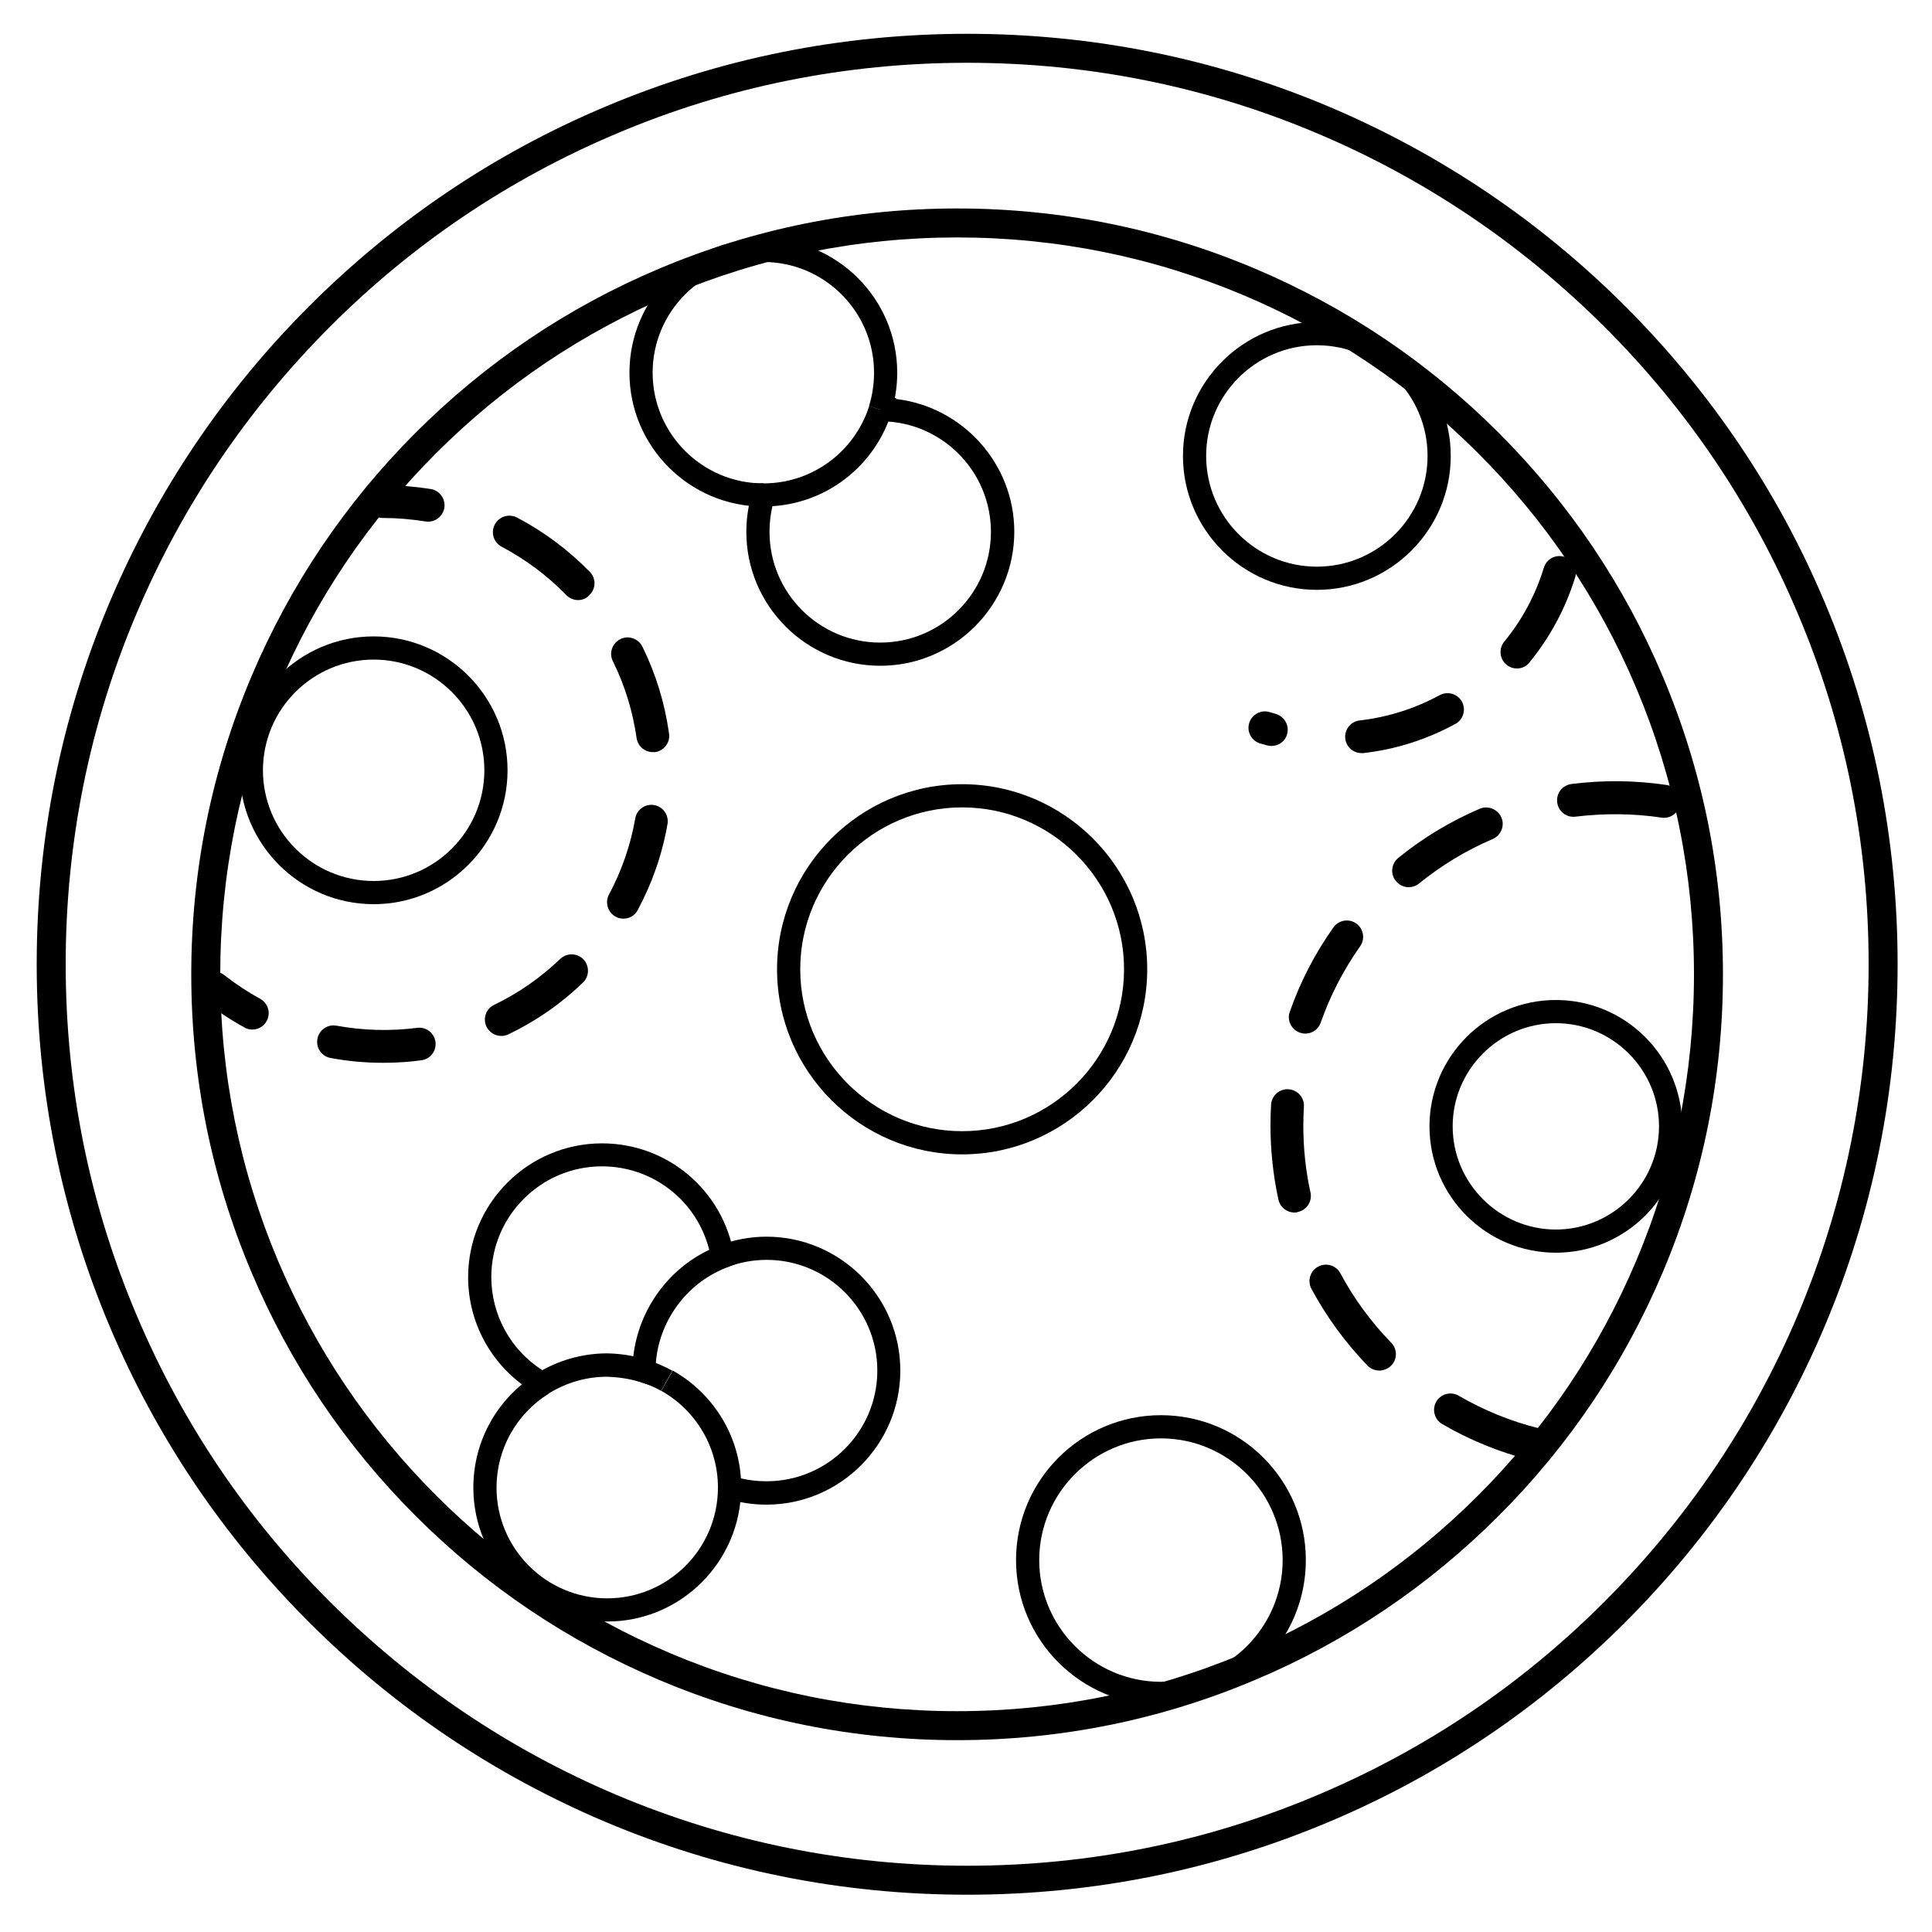 <?xml version="1.0" encoding="utf-8"?>
<!-- Generator: Adobe Illustrator 26.0.1, SVG Export Plug-In . SVG Version: 6.00 Build 0)  -->
<svg version="1.1" id="Layer_1" xmlns="http://www.w3.org/2000/svg" xmlns:xlink="http://www.w3.org/1999/xlink" x="0px" y="0px"
	 viewBox="0 0 1000 1000" style="enable-background:new 0 0 1000 1000;" xml:space="preserve">
<g>
	<path d="M500.6,980.7c-65,0-128.1-12.7-187.5-37.8c-57.3-24.3-108.9-59-153.1-103.2c-44.2-44.2-79-95.7-103.2-153.1
		C31.7,627.2,19,564.1,19,499.1S31.7,371,56.8,311.6c24.3-57.3,59-108.9,103.2-153.1c44.2-44.2,95.7-79,153.1-103.2
		c59.4-25.1,122.5-37.8,187.5-37.8s128.1,12.7,187.5,37.8c57.3,24.3,108.9,59,153.1,103.2c44.2,44.2,79,95.7,103.2,153.1
		c25.1,59.4,37.8,122.5,37.8,187.5s-12.7,128.1-37.8,187.5c-24.3,57.3-59,108.9-103.2,153.1c-44.2,44.2-95.7,79-153.1,103.2
		C628.7,968,565.6,980.7,500.6,980.7z M500.6,32.5c-63,0-124.1,12.3-181.6,36.7c-55.6,23.5-105.5,57.1-148.3,100
		s-76.5,92.8-100,148.3C46.3,375,34,436.1,34,499.1c0,63,12.3,124.1,36.7,181.6c23.5,55.6,57.1,105.5,100,148.3s92.8,76.5,148.3,100
		c57.5,24.3,118.6,36.7,181.6,36.7c63,0,124.1-12.3,181.6-36.7c55.6-23.5,105.5-57.1,148.3-100s76.5-92.8,100-148.3
		c24.3-57.5,36.7-118.6,36.7-181.6c0-63-12.3-124.1-36.7-181.6c-23.5-55.6-57.1-105.5-100-148.3s-92.8-76.5-148.3-100
		C624.7,44.8,563.6,32.5,500.6,32.5z"/>
</g>
<g>
	<path d="M495.4,900.7c-53.5,0-105.4-10.5-154.3-31.2c-47.2-20-89.6-48.5-126-84.9c-36.4-36.4-65-78.8-84.9-126
		C109.5,609.7,99,557.8,99,504.3c0-53.5,10.5-105.4,31.2-154.3c20-47.2,48.5-89.6,84.9-126c36.4-36.4,78.8-65,126-84.9
		c48.9-20.7,100.8-31.2,154.3-31.2s105.4,10.5,154.3,31.2c47.2,20,89.6,48.5,126,84.9s65,78.8,84.9,126
		c20.7,48.9,31.2,100.8,31.2,154.3c0,53.5-10.5,105.4-31.2,154.3c-20,47.2-48.5,89.6-84.9,126s-78.8,65-126,84.9
		C600.8,890.2,548.9,900.7,495.4,900.7z M495.4,122.9c-51.5,0-101.4,10.1-148.5,30c-45.4,19.2-86.2,46.7-121.2,81.7
		c-35,35-62.5,75.8-81.7,121.2c-19.9,47-30,97-30,148.5c0,51.5,10.1,101.4,30,148.5c19.2,45.4,46.7,86.2,81.7,121.2
		c35,35,75.8,62.5,121.2,81.7c47,19.9,97,30,148.5,30c51.5,0,101.4-10.1,148.5-30c45.4-19.2,86.2-46.7,121.2-81.7
		c35-35,62.5-75.8,81.7-121.2c19.9-47,30-97,30-148.5c0-51.5-10.1-101.4-30-148.5c-19.2-45.4-46.7-86.2-81.7-121.2
		c-35-35-75.8-62.5-121.2-81.7C596.8,133,546.9,122.9,495.4,122.9z"/>
</g>
<g>
	<path d="M498,597.5c-52.8,0-95.8-43-95.8-95.8s43-95.8,95.8-95.8s95.8,43,95.8,95.8S550.8,597.5,498,597.5z M498,417.9
		c-46.2,0-83.8,37.6-83.8,83.8c0,46.2,37.6,83.8,83.8,83.8c46.2,0,83.8-37.6,83.8-83.8C581.8,455.5,544.2,417.9,498,417.9z"/>
</g>
<g>
	<path d="M600.9,882.5c-41.4,0-75-33.6-75-75s33.6-75,75-75s75,33.6,75,75S642.3,882.5,600.9,882.5z M600.9,744.5
		c-34.7,0-63,28.3-63,63s28.3,63,63,63s63-28.3,63-63S635.6,744.5,600.9,744.5z"/>
</g>
<g>
	<path d="M805.3,648.4c-36.1,0-65.4-29.3-65.4-65.4s29.3-65.4,65.4-65.4s65.4,29.3,65.4,65.4S841.4,648.4,805.3,648.4z M805.3,529.6
		c-29.4,0-53.4,24-53.4,53.4s24,53.4,53.4,53.4c29.4,0,53.4-24,53.4-53.4S834.7,529.6,805.3,529.6z"/>
</g>
<g>
	<path d="M681.6,305.3c-38.2,0-69.3-31.1-69.3-69.3s31.1-69.3,69.3-69.3c38.2,0,69.3,31.1,69.3,69.3S719.8,305.3,681.6,305.3z
		 M681.6,178.7c-31.6,0-57.3,25.7-57.3,57.3s25.7,57.3,57.3,57.3s57.3-25.7,57.3-57.3S713.2,178.7,681.6,178.7z"/>
</g>
<g>
	<path d="M193.4,468c-38.2,0-69.3-31.1-69.3-69.3c0-38.2,31.1-69.3,69.3-69.3c38.2,0,69.3,31.1,69.3,69.3
		C262.7,436.9,231.6,468,193.4,468z M193.4,341.4c-31.6,0-57.3,25.7-57.3,57.3c0,31.6,25.7,57.3,57.3,57.3
		c31.6,0,57.3-25.7,57.3-57.3C250.7,367.1,225,341.4,193.4,341.4z"/>
</g>
<g>
	<g>
		<path d="M395.2,262.2h-0.1c-38.2,0-69.3-31.1-69.3-69.3c0-38.2,31.1-69.3,69.3-69.3c38.2,0,69.3,31.1,69.3,69.3
			c0,7.2-1.1,14.2-3.2,20.9l-11.4-3.6c1.7-5.5,2.6-11.3,2.6-17.3c0-31.6-25.7-57.3-57.3-57.3c-31.6,0-57.3,25.7-57.3,57.3
			c0,31.6,25.7,57.3,57.3,57.3h0.1V262.2z"/>
	</g>
	<g>
		<path d="M455.6,344.6c-38.2,0-69.3-31.1-69.3-69.3c0-7.2,1.1-14.2,3.2-20.9l1.3-4.2h4.4c25,0,47-16.1,54.7-40l5.7,1.8v-6h8.2
			l-0.1,0.5c34.4,4,61.3,33.3,61.3,68.8C524.9,313.5,493.8,344.6,455.6,344.6z M399.8,262c-1,4.3-1.5,8.7-1.5,13.3
			c0,31.6,25.7,57.3,57.3,57.3s57.3-25.7,57.3-57.3c0-30.2-23.5-55-53.1-57.1C449.9,243.3,426.6,260.3,399.8,262z"/>
	</g>
</g>
<g>
	<g>
		<path d="M342.2,719.9c-3.2-1.8-6.8-3.4-10.7-4.6l3.6-11.4c4.6,1.5,9,3.4,12.9,5.6L342.2,719.9z"/>
	</g>
	<g>
		<path d="M280.9,723.2l-3.1-1.7c-21.9-12.2-35.5-35.4-35.5-60.4c0-38.2,31.1-69.3,69.3-69.3c33.9,0,62.6,24.3,68.3,57.7l0.8,4.8
			l-4.6,1.8c-22,8.5-36.8,30.1-36.8,53.6v8.2l-7.8-2.5c-5.3-1.7-11.1-2.6-17.4-2.8c-10.7,0-21.2,3.1-30.3,8.8L280.9,723.2z
			 M311.6,603.7c-31.6,0-57.3,25.7-57.3,57.3c0,19.6,10,37.7,26.4,48.2c10.3-5.7,21.8-8.7,33.6-8.7l0.2,0c4.6,0.1,9.1,0.6,13.3,1.5
			c2.7-23.7,17.6-44.8,39.3-55.1C360.7,621.6,338,603.7,311.6,603.7z"/>
	</g>
	<g>
		<path d="M314.3,839.3c-38.2,0-69.3-31.1-69.3-69.3c0-24,12.2-46,32.5-58.8l6.4,10.2C267.1,732,257,750.2,257,770
			c0,31.6,25.7,57.3,57.3,57.3c31.6,0,57.3-25.7,57.3-57.3l12-0.1C383.6,808.2,352.5,839.3,314.3,839.3z"/>
	</g>
	<g>
		<path d="M396.7,778.8c-7.2,0-14.2-1.1-20.9-3.2l-4.2-1.3v-4.4c0-20.7-11.2-39.8-29.3-50l5.9-10.5c20.5,11.5,33.8,32.6,35.3,55.8
			c4.3,1,8.7,1.5,13.3,1.5c31.6,0,57.3-25.7,57.3-57.3s-25.7-57.3-57.3-57.3c-7,0-13.9,1.3-20.6,3.8l-4.3-11.2
			c8-3,16.4-4.6,24.8-4.6c38.2,0,69.3,31.1,69.3,69.3S434.9,778.8,396.7,778.8z"/>
	</g>
</g>
<g>
	<g>
		<g>
			<path d="M221.6,270c-0.4,0-0.9,0-1.3-0.1c-7.7-1.2-14.9-1.8-22.1-1.8c-4.7,0-8.5-3.8-8.5-8.5s3.8-8.5,8.5-8.5
				c8,0,16.3,0.7,24.7,2c4.6,0.7,7.8,5.1,7.1,9.7C229.3,267,225.7,270,221.6,270z"/>
		</g>
		<g>
			<path d="M198.3,550.1c-9.1,0-18.3-0.8-27.2-2.5c-4.6-0.8-7.7-5.3-6.8-9.9c0.8-4.6,5.3-7.7,9.9-6.8c13.7,2.5,28,2.9,41.7,1.1
				c4.7-0.6,8.9,2.7,9.5,7.3c0.6,4.7-2.7,8.9-7.3,9.5C211.6,549.7,204.9,550.1,198.3,550.1z M259.5,536.2c-3.2,0-6.2-1.8-7.7-4.8
				c-2-4.2-0.3-9.3,4-11.3c12.6-6.1,24.1-14.1,34.2-23.8c3.4-3.2,8.8-3.1,12,0.3c3.2,3.4,3.1,8.8-0.3,12c-11.4,11-24.4,20-38.6,26.8
				C262,535.9,260.7,536.2,259.5,536.2z M322.7,475.5c-1.4,0-2.7-0.3-4-1c-4.1-2.2-5.7-7.4-3.5-11.5c6.6-12.3,11.2-25.6,13.6-39.4
				c0.8-4.6,5.2-7.7,9.8-6.9c4.6,0.8,7.7,5.2,6.9,9.8c-2.7,15.6-7.9,30.5-15.4,44.5C328.7,473.9,325.7,475.5,322.7,475.5z
				 M337.9,389.3c-4.2,0-7.8-3.1-8.4-7.3c-2-13.9-6.1-27.3-12.3-39.8c-2.1-4.2-0.3-9.3,3.9-11.4c4.2-2.1,9.3-0.3,11.4,3.9
				c7,14.2,11.6,29.3,13.8,45c0.7,4.6-2.6,8.9-7.2,9.6C338.7,389.2,338.3,389.3,337.9,389.3z M299.2,310.6c-2.2,0-4.4-0.9-6.1-2.6
				c-9.8-10.1-21-18.4-33.4-25c-4.2-2.2-5.8-7.3-3.6-11.5c2.2-4.2,7.3-5.8,11.5-3.6c14,7.3,26.6,16.8,37.7,28.1
				c3.3,3.4,3.2,8.7-0.2,12C303.5,309.8,301.4,310.6,299.2,310.6z"/>
		</g>
		<g>
			<path d="M130.6,532.9c-1.4,0-2.8-0.3-4.1-1.1c-7.1-3.9-14.1-8.5-20.7-13.6c-3.7-2.9-4.4-8.2-1.5-11.9c2.9-3.7,8.2-4.4,11.9-1.5
				c5.9,4.6,12.1,8.7,18.5,12.2c4.1,2.3,5.6,7.4,3.3,11.5C136.5,531.3,133.6,532.9,130.6,532.9z"/>
		</g>
	</g>
</g>
<g>
	<path d="M704.7,389.8c-4.3,0-7.9-3.2-8.4-7.5c-0.5-4.7,2.8-8.9,7.5-9.4c14.6-1.7,28.5-6.1,41.4-13.1c4.1-2.2,9.3-0.7,11.5,3.4
		c2.2,4.1,0.7,9.3-3.4,11.5c-14.9,8.1-30.9,13.2-47.6,15.1C705.3,389.8,705,389.8,704.7,389.8z M658.1,386.1c-0.8,0-1.5-0.1-2.3-0.3
		c-1.2-0.3-2.4-0.7-3.6-1c-4.5-1.4-7-6.1-5.6-10.6c1.4-4.5,6.2-7,10.6-5.6c1,0.3,2.1,0.6,3.1,0.9c4.5,1.3,7.2,6,5.9,10.5
		C665.3,383.6,661.9,386.1,658.1,386.1z M785.2,346c-1.9,0-3.8-0.6-5.4-1.9c-3.6-3-4.2-8.3-1.2-12c9.3-11.3,16.2-24.2,20.5-38.3
		c1.4-4.5,6.1-7,10.6-5.6c4.5,1.4,7,6.1,5.6,10.6c-5,16.2-13,31-23.6,44C790.1,344.9,787.7,346,785.2,346z"/>
</g>
<g>
	<path d="M794.1,756c-0.7,0-1.4-0.1-2.1-0.3c-16-4.1-31.3-10.3-45.5-18.6c-4.1-2.4-5.4-7.6-3.1-11.6c2.4-4.1,7.6-5.4,11.6-3.1
		c12.9,7.5,26.8,13.2,41.2,16.8c4.5,1.2,7.3,5.8,6.1,10.3C801.4,753.4,797.9,756,794.1,756z M713.9,709.4c-2.2,0-4.4-0.9-6.1-2.6
		c-11.5-11.9-21.2-25.2-29-39.7c-2.2-4.1-0.7-9.3,3.5-11.5c4.1-2.2,9.3-0.7,11.5,3.5c7,13.1,15.9,25.2,26.3,35.9
		c3.3,3.4,3.2,8.8-0.2,12C718.1,708.6,716,709.4,713.9,709.4z M670,627.6c-3.9,0-7.4-2.7-8.3-6.7c-2.7-12.5-4.1-25.3-4.1-38.2
		c0-3.6,0.1-7.3,0.3-10.9c0.3-4.7,4.3-8.3,9-8c4.7,0.3,8.3,4.3,8,9c-0.2,3.3-0.3,6.6-0.3,9.9c0,11.6,1.2,23.3,3.7,34.5
		c1,4.6-1.9,9.1-6.5,10.1C671.2,627.6,670.6,627.6,670,627.6z M675.6,535c-0.9,0-1.9-0.2-2.8-0.5c-4.4-1.6-6.8-6.4-5.2-10.8
		c5.4-15.5,13-30.2,22.6-43.7c2.7-3.8,8-4.7,11.8-2c3.8,2.7,4.7,8,2,11.8c-8.6,12.2-15.5,25.5-20.4,39.5
		C682.4,532.8,679.1,535,675.6,535z M729.1,459.2c-2.5,0-4.9-1.1-6.6-3.2c-3-3.6-2.4-9,1.3-12c12.8-10.4,27-18.9,42.1-25.4
		c4.3-1.8,9.3,0.2,11.2,4.5s-0.2,9.3-4.5,11.2c-13.7,5.8-26.5,13.6-38.1,23C732.9,458.6,731,459.2,729.1,459.2z M861.3,423.3
		c-0.4,0-0.8,0-1.3-0.1c-14.5-2.2-29.8-2.3-44.5-0.5c-4.7,0.6-8.9-2.7-9.5-7.4c-0.6-4.7,2.7-8.9,7.4-9.5c16.3-2.1,33.2-1.9,49.2,0.5
		c4.6,0.7,7.8,5,7.1,9.7C869.1,420.2,865.4,423.3,861.3,423.3z"/>
</g>
</svg>
